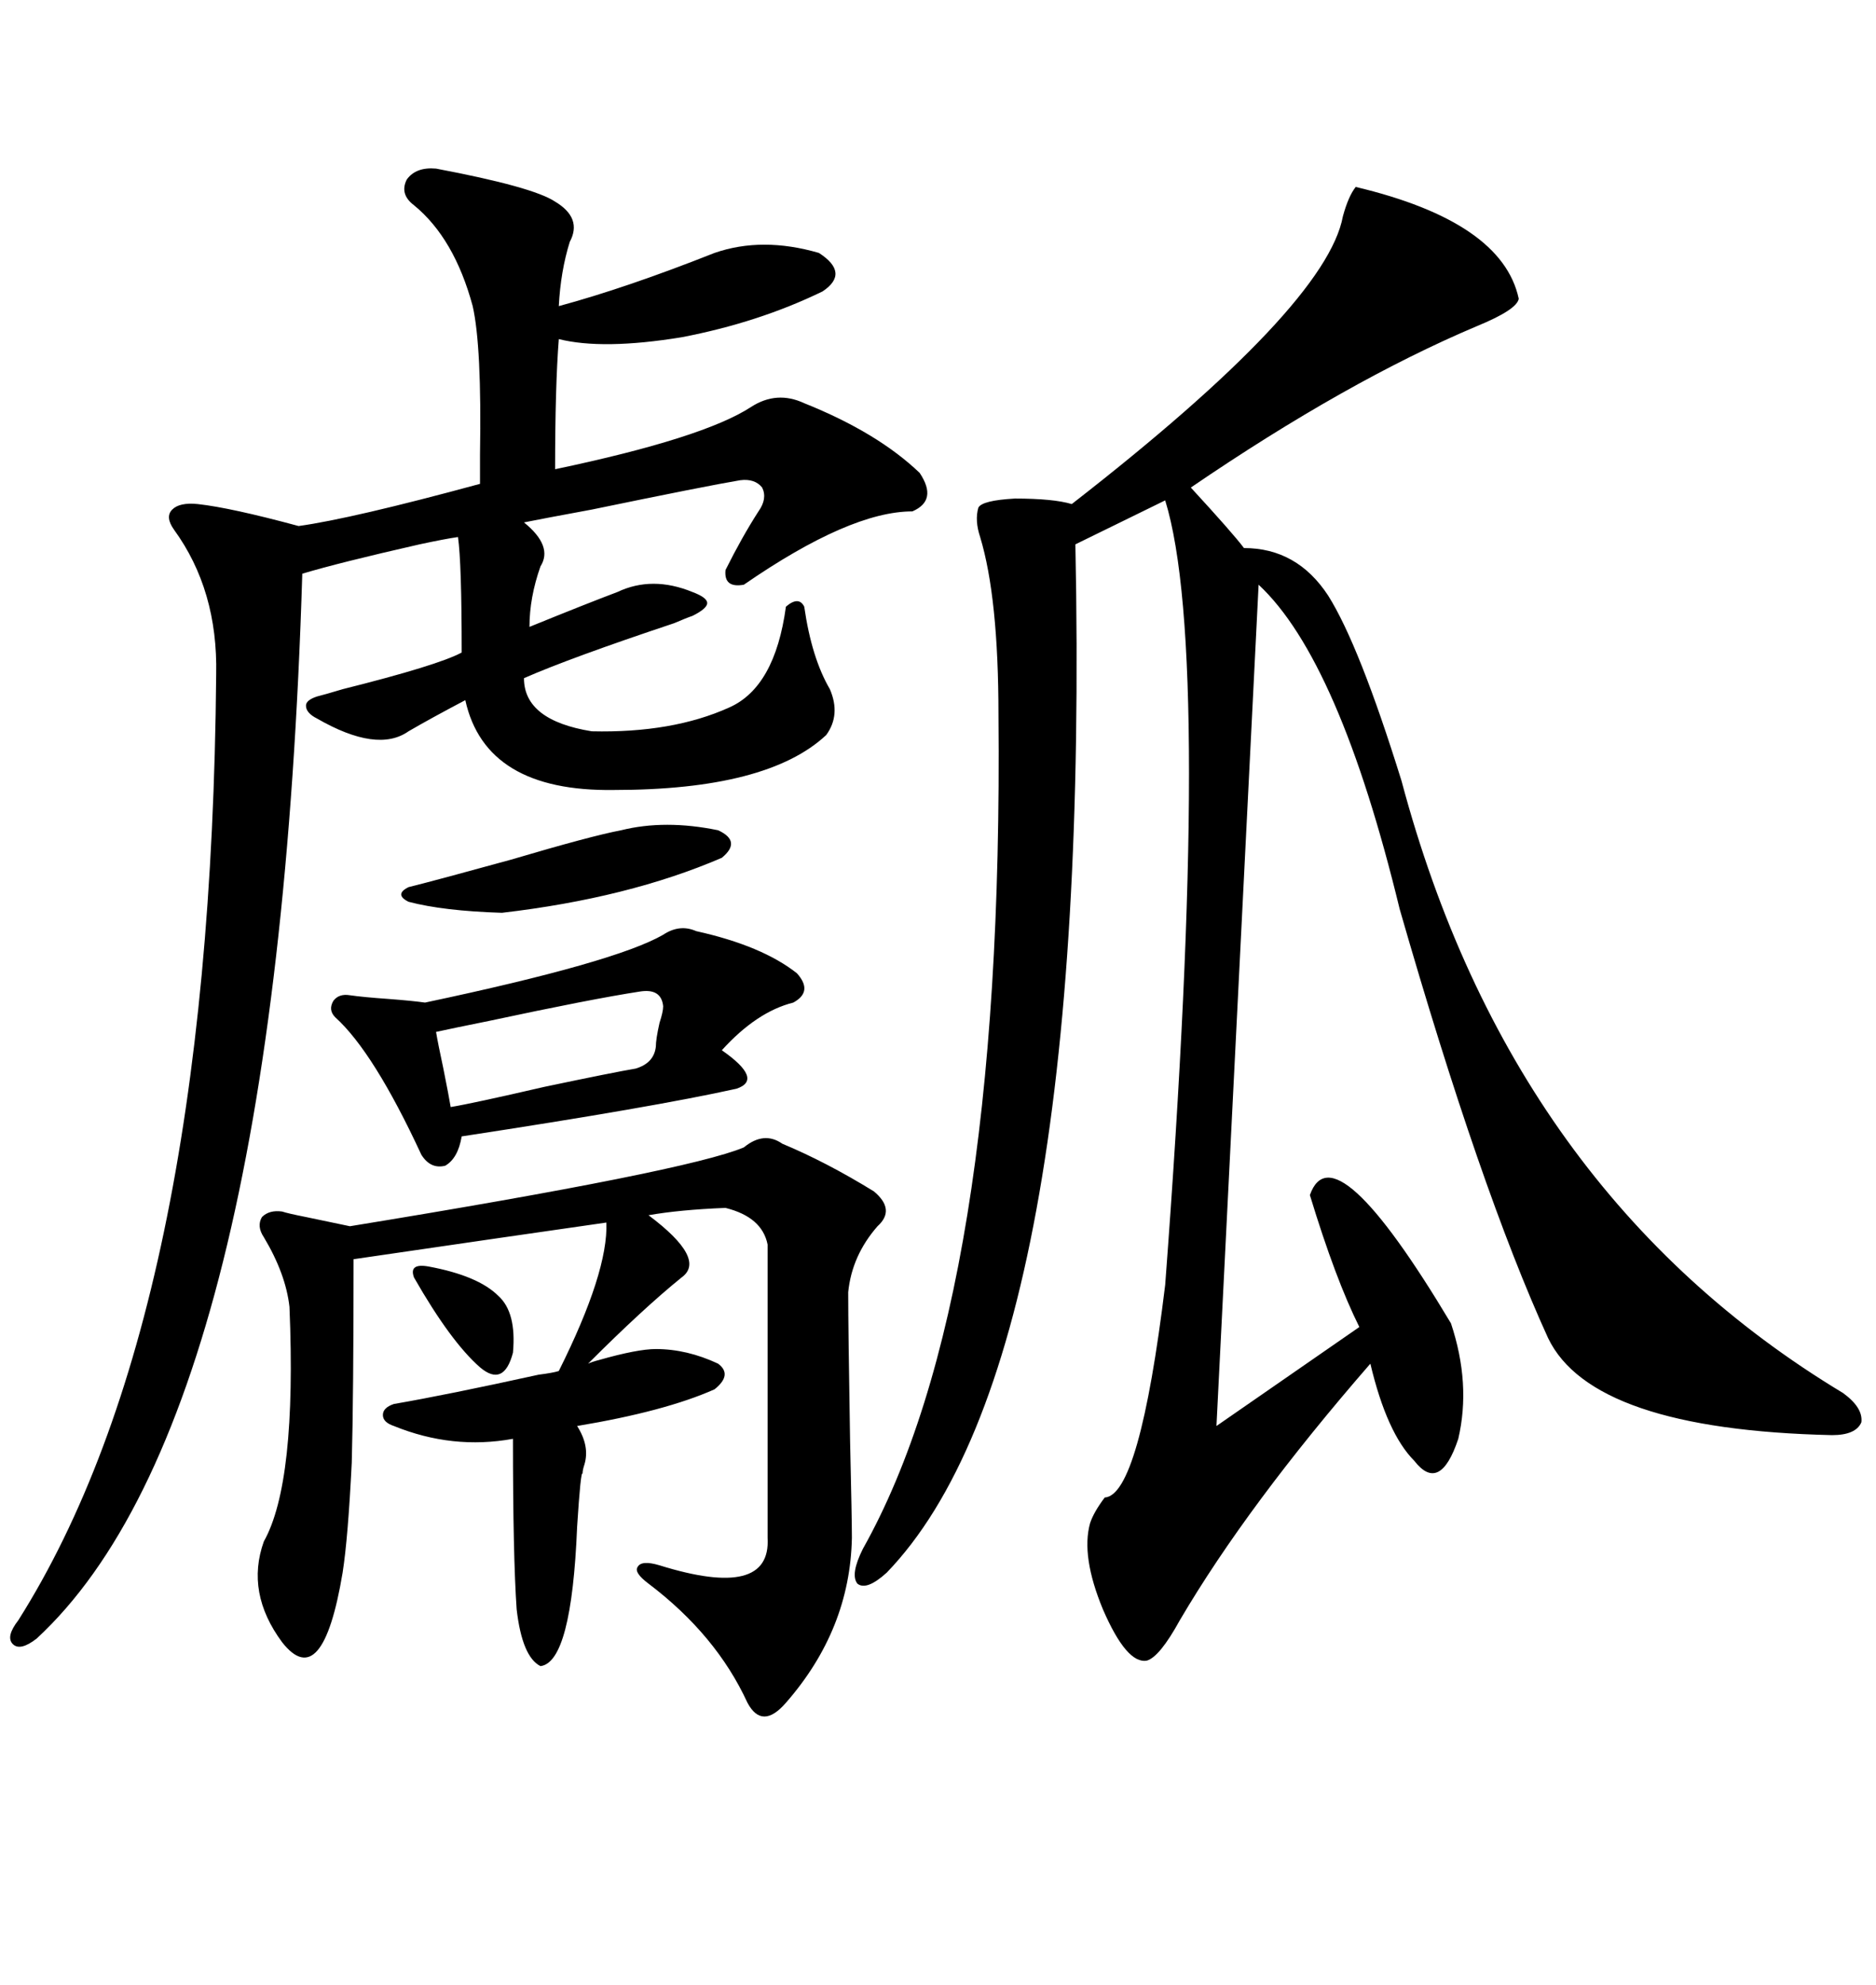 <svg xmlns="http://www.w3.org/2000/svg" xmlns:xlink="http://www.w3.org/1999/xlink" width="300" height="317.285"><path d="M216.80 29.88L216.80 29.88Q240.23 35.45 242.87 47.75L242.87 47.75Q242.58 49.51 236.13 52.15L236.13 52.15Q215.33 60.94 190.43 77.93L190.43 77.93Q197.17 85.25 198.93 87.60L198.93 87.60Q207.42 87.60 212.40 95.21L212.40 95.21Q217.38 103.13 224.12 124.80L224.12 124.80Q241.70 190.72 294.73 222.66L294.73 222.66Q297.95 225 297.66 227.34L297.66 227.34Q296.78 229.39 292.97 229.39L292.97 229.39Q254.59 228.52 247.56 213.87L247.56 213.87Q236.72 190.14 223.83 145.31L223.83 145.31Q214.16 105.47 201.27 93.46L201.27 93.46L194.53 227.93L217.38 212.11Q213.57 204.49 209.47 191.02L209.47 191.02Q213.28 180.18 232.03 211.52L232.03 211.52Q235.25 221.19 233.20 229.98L233.20 229.98Q230.27 238.77 226.17 233.50L226.17 233.50Q221.78 229.10 219.14 217.97L219.14 217.97Q199.51 240.53 188.67 258.98L188.67 258.98Q185.45 264.84 183.40 265.43L183.40 265.43Q180.18 266.02 176.37 257.23L176.37 257.23Q172.85 248.73 174.32 243.46L174.32 243.46Q174.90 241.70 176.66 239.36L176.66 239.36Q182.23 239.06 186.33 205.37L186.33 205.37Q193.95 104.59 186.33 79.98L186.33 79.98L171.97 87.01Q174.61 217.38 141.80 251.37L141.80 251.37Q138.57 254.30 137.11 253.13L137.11 253.13Q135.94 251.66 137.99 247.56L137.99 247.56Q160.55 207.42 159.67 114.26L159.67 114.26Q159.67 95.51 156.74 85.84L156.74 85.84Q155.86 83.20 156.45 81.15L156.45 81.15Q157.03 79.98 162.30 79.69L162.30 79.69Q168.46 79.69 171.39 80.57L171.39 80.57Q212.11 48.93 214.75 34.57L214.75 34.57Q215.63 31.35 216.80 29.88ZM69.73 26.95L69.73 26.95Q85.25 29.88 88.77 32.23L88.77 32.23Q93.16 34.86 91.11 38.67L91.11 38.67Q89.65 43.36 89.36 48.93L89.36 48.93Q100.20 46.00 114.26 40.43L114.26 40.43Q121.88 37.79 130.96 40.43L130.96 40.43Q135.94 43.65 131.54 46.58L131.54 46.58Q121.29 51.56 108.98 53.91L108.98 53.91Q96.39 55.96 89.36 54.20L89.36 54.20Q88.77 61.82 88.77 75L88.77 75Q112.50 70.02 120.12 65.04L120.12 65.04Q124.22 62.40 128.61 64.45L128.61 64.45Q140.33 69.14 147.07 75.59L147.07 75.59Q150 79.98 145.90 81.74L145.90 81.74Q135.94 81.74 118.95 93.46L118.95 93.46Q115.72 94.04 116.02 91.11L116.02 91.11Q118.65 85.84 121.29 81.74L121.29 81.74Q122.75 79.69 121.88 77.93L121.88 77.93Q120.70 76.46 118.36 76.76L118.36 76.76Q113.09 77.64 94.63 81.45L94.63 81.45Q86.72 82.91 83.79 83.50L83.79 83.50Q88.48 87.30 86.43 90.53L86.43 90.53Q84.67 95.51 84.67 100.20L84.67 100.20Q94.04 96.39 98.73 94.63L98.73 94.63Q104.30 91.99 110.74 94.63L110.74 94.63Q113.09 95.51 113.09 96.39L113.09 96.39Q113.09 97.27 110.74 98.44L110.74 98.44Q109.86 98.73 107.81 99.61L107.81 99.61Q91.11 105.18 83.79 108.40L83.79 108.40Q83.79 115.14 94.63 116.89L94.63 116.89Q107.52 117.19 116.60 113.09L116.60 113.09Q123.93 109.86 125.68 96.97L125.68 96.97Q127.73 95.21 128.61 96.97L128.61 96.97Q129.79 105.18 132.71 110.16L132.71 110.16Q134.47 114.26 132.13 117.48L132.13 117.48Q122.75 126.27 98.14 126.27L98.14 126.27Q77.64 126.56 74.41 111.91L74.41 111.91Q68.85 114.84 65.33 116.89L65.33 116.89Q60.35 120.41 50.68 114.84L50.68 114.84Q48.93 113.96 48.93 112.79L48.93 112.79Q48.93 111.91 50.68 111.33L50.68 111.33Q51.86 111.04 54.79 110.16L54.79 110.16Q70.02 106.35 73.83 104.30L73.83 104.30Q73.83 89.94 73.24 85.84L73.24 85.84Q71.19 86.13 67.09 87.01L67.09 87.01Q54.20 89.94 48.34 91.70L48.34 91.70Q44.24 226.46 5.86 261.91L5.86 261.91Q3.22 263.96 2.05 262.79L2.05 262.79Q0.88 261.62 2.93 258.98L2.93 258.98Q33.69 210.35 34.57 107.81L34.57 107.81Q34.86 94.34 27.83 84.67L27.83 84.67Q26.37 82.62 27.54 81.45L27.54 81.45Q28.71 80.27 31.64 80.57L31.64 80.57Q36.91 81.15 47.75 84.08L47.75 84.08Q56.25 82.91 76.76 77.34L76.76 77.34Q76.76 75.88 76.76 72.66L76.76 72.66Q77.05 55.37 75.59 48.93L75.59 48.93Q72.66 38.09 66.21 32.81L66.21 32.81Q63.87 31.05 65.04 28.71L65.04 28.71Q66.50 26.66 69.73 26.95ZM118.95 183.40L118.95 183.40Q122.17 180.76 125.10 182.81L125.10 182.81Q132.13 185.74 139.75 190.43L139.75 190.43Q143.26 193.36 140.33 196.00L140.33 196.00Q136.23 200.68 135.64 206.54L135.64 206.54Q135.64 212.40 135.94 230.27L135.94 230.27Q136.23 242.87 136.23 245.80L136.23 245.80Q135.94 260.45 125.68 272.17L125.68 272.17Q121.88 276.56 119.53 272.17L119.53 272.17Q114.55 261.33 103.71 253.13L103.71 253.13Q101.37 251.37 101.95 250.49L101.95 250.49Q102.54 249.32 105.47 250.20L105.47 250.20Q123.34 255.76 122.75 245.80L122.75 245.80L122.75 198.93Q121.88 194.53 116.02 193.07L116.02 193.07Q108.69 193.36 103.71 194.24L103.71 194.24Q113.09 201.27 108.98 204.20L108.98 204.20Q102.83 209.18 94.04 217.97L94.04 217.97Q94.63 217.68 95.80 217.38L95.80 217.38Q101.95 215.63 104.88 215.63L104.88 215.63Q109.86 215.63 114.84 217.97L114.84 217.97Q117.19 219.73 114.26 222.07L114.26 222.07Q106.35 225.59 92.29 227.93L92.29 227.93Q94.34 231.15 93.46 234.08L93.46 234.08Q93.16 234.96 93.16 235.55L93.16 235.55Q92.87 234.96 92.29 244.04L92.29 244.04Q91.41 265.72 86.43 266.31L86.43 266.31Q83.50 264.84 82.62 257.23L82.62 257.23Q82.03 248.73 82.03 229.98L82.03 229.98Q72.36 231.74 62.99 227.93L62.99 227.93Q61.23 227.34 61.23 226.17L61.23 226.17Q61.23 225 62.99 224.41L62.99 224.41Q71.48 222.95 86.13 219.73L86.13 219.73Q88.48 219.43 89.36 219.14L89.36 219.14Q97.27 203.32 96.97 195.41L96.97 195.41Q82.62 197.46 56.54 201.27L56.54 201.27Q56.54 223.24 56.25 233.79L56.25 233.79Q55.66 245.80 54.79 251.37L54.79 251.37Q51.56 270.70 45.12 262.50L45.12 262.50Q39.26 254.59 42.19 246.39L42.19 246.39Q47.46 237.01 46.29 208.89L46.29 208.89Q45.70 203.61 42.19 197.75L42.19 197.75Q41.02 196.00 41.89 194.53L41.89 194.53Q43.07 193.36 45.12 193.65L45.12 193.65Q46.00 193.95 48.93 194.53L48.93 194.53Q54.49 195.70 55.96 196.00L55.96 196.00Q109.86 187.21 118.95 183.40ZM106.05 149.41L106.05 149.41Q108.69 147.66 111.33 148.83L111.33 148.83Q121.88 151.17 127.44 155.57L127.44 155.57Q130.08 158.50 126.86 160.25L126.86 160.25Q121.00 161.72 115.43 167.87L115.43 167.87Q122.17 172.56 117.77 174.02L117.77 174.02Q104.59 176.95 73.83 181.64L73.83 181.64Q73.24 185.16 71.19 186.33L71.19 186.33Q68.85 186.91 67.38 184.57L67.38 184.57Q59.77 168.16 53.61 162.60L53.61 162.60Q52.44 161.43 53.32 159.96L53.32 159.96Q54.20 158.79 55.96 159.08L55.96 159.08Q58.01 159.38 62.11 159.67L62.11 159.67Q65.92 159.96 67.97 160.25L67.97 160.25Q98.44 153.81 106.05 149.41ZM102.25 158.50L102.25 158.50Q94.63 159.67 78.22 163.18L78.22 163.18Q72.36 164.36 69.73 164.94L69.73 164.94Q70.02 166.70 70.90 170.80L70.90 170.80Q71.78 175.20 72.07 176.95L72.07 176.95Q75.59 176.37 87.01 173.73L87.01 173.73Q98.14 171.39 101.66 170.80L101.66 170.80Q104.59 169.92 104.88 167.29L104.88 167.29Q104.88 166.11 105.47 163.48L105.47 163.48Q106.05 161.72 106.05 160.84L106.05 160.84Q105.76 157.91 102.25 158.50ZM99.32 132.71L99.32 132.71Q106.35 130.96 114.84 132.71L114.84 132.71Q118.65 134.47 115.43 137.11L115.43 137.11Q100.49 143.55 80.27 145.90L80.27 145.90Q70.90 145.61 65.33 144.14L65.33 144.14Q64.16 143.55 64.16 142.97L64.16 142.97Q64.16 142.38 65.33 141.80L65.33 141.80Q70.02 140.63 81.74 137.40L81.74 137.40Q94.63 133.59 99.32 132.71ZM68.55 202.44L68.55 202.44Q76.46 203.91 79.69 207.13L79.69 207.13Q82.62 209.77 82.03 216.21L82.03 216.21Q80.57 221.78 76.76 218.55L76.76 218.55Q72.07 214.45 66.21 204.20L66.21 204.20Q65.33 201.86 68.55 202.44Z"/></svg>